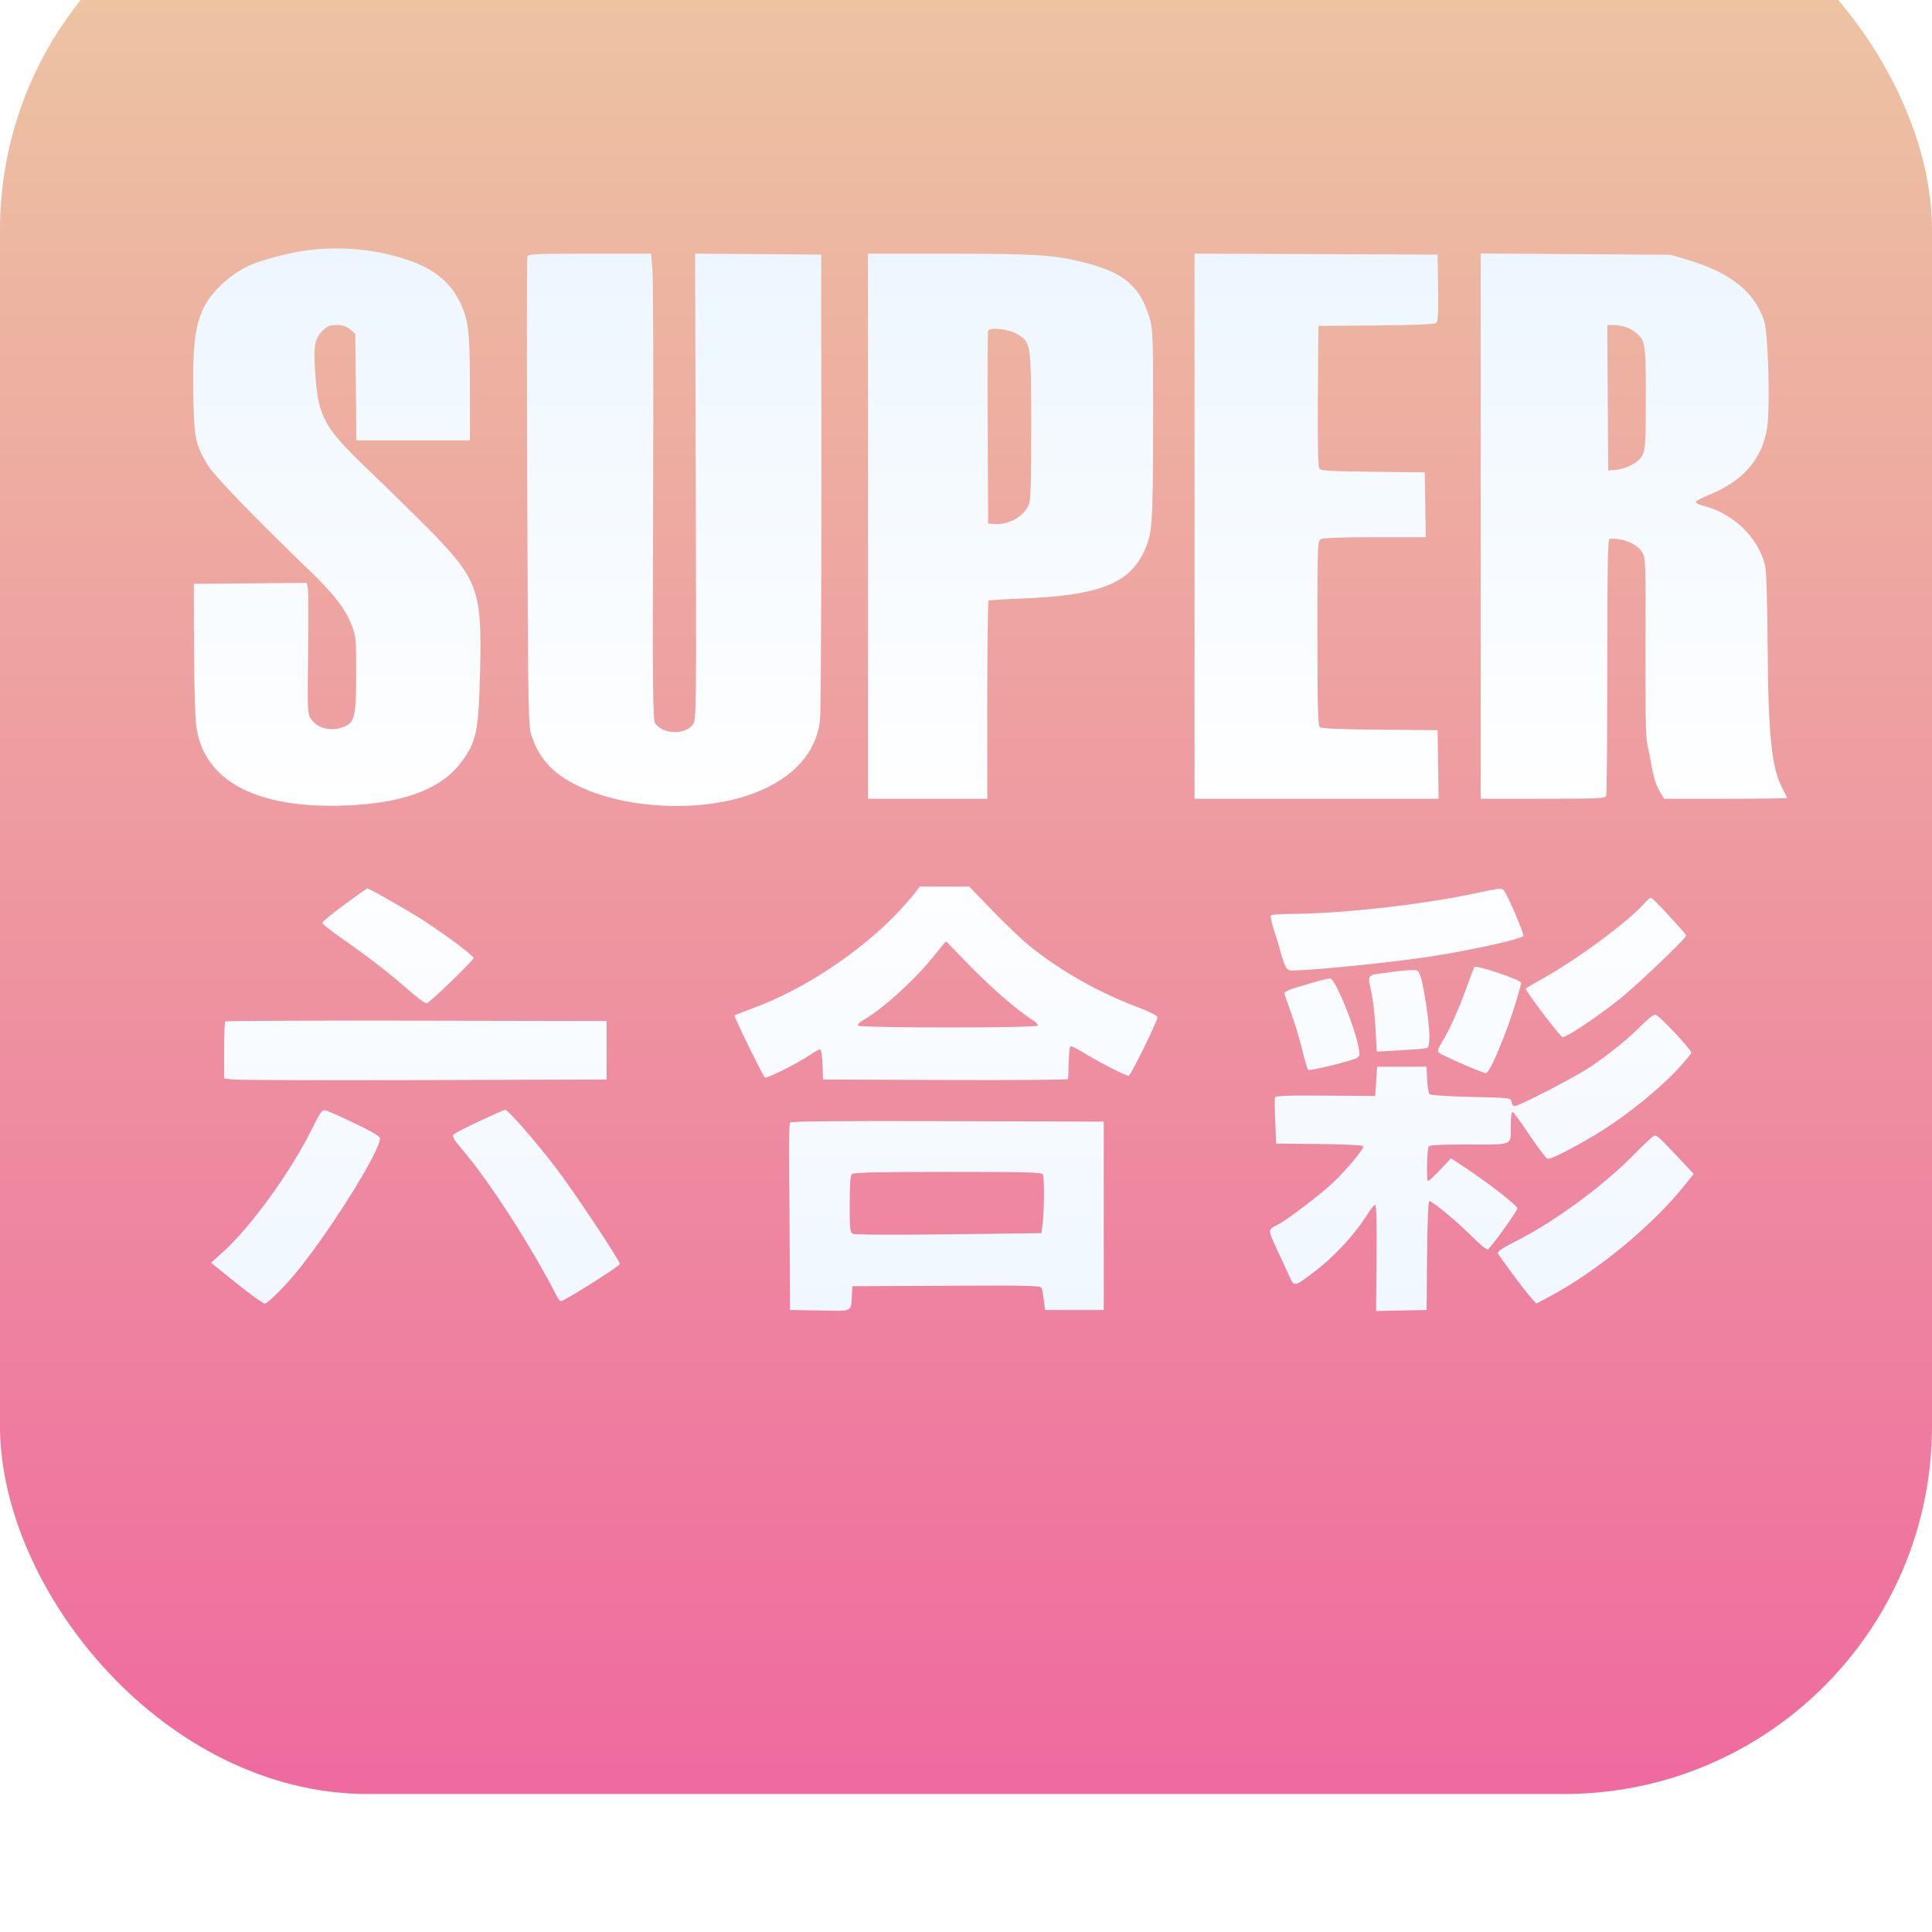 <svg width="42" height="42" viewBox="0 0 42 42" fill="none" xmlns="http://www.w3.org/2000/svg">
<g filter="url(#filter0_i_3489_15732)">
<rect width="42" height="42" rx="8" fill="url(#paint0_linear_3489_15732)"/>
<path fill-rule="evenodd" clip-rule="evenodd" d="M6.706 8.437C6.405 8.472 5.861 8.605 5.557 8.716C5.256 8.826 4.965 9.024 4.72 9.284C4.287 9.744 4.18 10.205 4.202 11.531C4.218 12.529 4.242 12.65 4.515 13.111C4.646 13.333 5.573 14.292 6.741 15.415C7.255 15.909 7.505 16.234 7.646 16.593C7.737 16.826 7.743 16.886 7.743 17.643C7.743 18.568 7.713 18.701 7.483 18.796C7.198 18.915 6.888 18.837 6.751 18.613C6.685 18.505 6.681 18.395 6.698 17.187C6.708 16.468 6.705 15.832 6.691 15.775L6.664 15.671L5.439 15.682L4.214 15.692L4.218 17.104C4.221 17.94 4.242 18.637 4.269 18.814C4.448 19.984 5.576 20.579 7.487 20.512C8.75 20.468 9.578 20.163 10.018 19.581C10.36 19.131 10.405 18.909 10.437 17.561C10.478 15.799 10.394 15.582 9.223 14.405C8.924 14.105 8.382 13.574 8.017 13.225C7.059 12.309 6.926 12.075 6.859 11.199C6.809 10.536 6.834 10.368 7.005 10.197C7.115 10.087 7.166 10.066 7.318 10.066C7.452 10.066 7.528 10.091 7.611 10.161L7.723 10.257L7.736 11.414L7.748 12.571H8.982H10.216L10.215 11.467C10.215 10.198 10.187 9.954 9.995 9.562C9.752 9.064 9.329 8.765 8.588 8.567C7.984 8.405 7.348 8.361 6.706 8.437ZM11.465 8.577C11.452 8.611 11.451 10.924 11.462 13.716C11.482 18.765 11.483 18.795 11.567 19.029C11.742 19.516 12.024 19.817 12.549 20.076C13.62 20.605 15.302 20.672 16.426 20.23C17.259 19.902 17.749 19.352 17.826 18.654C17.844 18.49 17.858 16.146 17.856 13.445L17.852 8.535L16.482 8.524L15.111 8.514L15.126 13.574C15.139 18.457 15.137 18.638 15.066 18.744C14.905 18.982 14.406 18.968 14.242 18.722C14.191 18.646 14.186 17.994 14.198 13.923C14.207 11.331 14.2 9.054 14.184 8.863L14.154 8.515H12.822C11.652 8.515 11.486 8.522 11.465 8.577ZM18.869 14.44V20.364H20.166H21.462V18.219C21.462 17.04 21.475 16.066 21.491 16.056C21.508 16.046 21.835 16.026 22.219 16.011C23.892 15.945 24.549 15.69 24.875 14.979C25.051 14.595 25.064 14.418 25.067 12.252C25.07 10.427 25.063 10.178 25.002 9.956C24.8 9.228 24.441 8.92 23.535 8.697C22.898 8.541 22.506 8.516 20.614 8.515L18.869 8.515V14.44ZM25.968 14.439V20.364H28.621H31.274L31.263 19.619L31.252 18.873L29.999 18.863C29.156 18.856 28.729 18.838 28.693 18.808C28.65 18.772 28.64 18.383 28.64 16.762C28.64 14.824 28.642 14.759 28.717 14.719C28.765 14.694 29.212 14.678 29.895 14.678H30.995L30.984 13.972L30.973 13.267L29.851 13.256C28.967 13.248 28.719 13.234 28.684 13.192C28.652 13.153 28.642 12.695 28.649 11.612L28.66 10.085L29.913 10.075C30.768 10.068 31.183 10.05 31.22 10.02C31.262 9.984 31.271 9.823 31.263 9.255L31.252 8.535L28.61 8.524L25.968 8.514V14.439ZM32.189 14.437V20.364H33.541C34.737 20.364 34.895 20.357 34.917 20.301C34.93 20.267 34.941 18.996 34.941 17.478C34.941 15.299 34.952 14.717 34.991 14.714C35.268 14.69 35.585 14.82 35.698 15.003C35.776 15.132 35.778 15.19 35.771 17.064C35.766 18.445 35.778 19.049 35.812 19.191C35.838 19.301 35.876 19.488 35.897 19.609C35.948 19.91 36.003 20.083 36.097 20.235L36.176 20.364H37.513C38.248 20.364 38.849 20.356 38.849 20.346C38.849 20.337 38.805 20.247 38.752 20.146C38.514 19.7 38.441 19.008 38.427 17.084C38.421 16.12 38.399 15.418 38.373 15.301C38.237 14.702 37.684 14.161 37.043 14C36.938 13.974 36.858 13.933 36.866 13.91C36.874 13.887 36.999 13.821 37.145 13.762C37.885 13.463 38.3 12.991 38.413 12.322C38.484 11.903 38.442 10.266 38.353 9.986C38.152 9.35 37.616 8.922 36.676 8.645L36.317 8.539L34.253 8.525L32.189 8.51V14.437ZM35.344 10.111C35.418 10.136 35.522 10.194 35.573 10.24C35.772 10.419 35.779 10.464 35.778 11.644C35.778 12.617 35.77 12.766 35.709 12.889C35.627 13.051 35.367 13.195 35.12 13.214L34.961 13.227L34.95 11.646L34.94 10.066H35.074C35.148 10.066 35.269 10.086 35.344 10.111ZM22.123 10.267C22.412 10.444 22.417 10.479 22.418 12.264C22.419 13.511 22.407 13.873 22.364 13.975C22.257 14.231 21.912 14.421 21.608 14.392L21.482 14.38L21.471 12.312C21.465 11.175 21.47 10.22 21.482 10.189C21.515 10.104 21.944 10.156 22.123 10.267ZM19.883 22.422C19.822 22.504 19.645 22.703 19.49 22.865C18.683 23.707 17.485 24.499 16.406 24.903C16.171 24.991 15.973 25.068 15.967 25.074C15.948 25.093 16.587 26.398 16.629 26.424C16.673 26.451 17.344 26.114 17.62 25.926C17.712 25.863 17.806 25.812 17.828 25.812C17.852 25.812 17.874 25.949 17.881 26.14L17.892 26.468L20.554 26.478C22.018 26.484 23.218 26.475 23.22 26.458C23.223 26.442 23.228 26.281 23.232 26.102C23.237 25.922 23.252 25.763 23.266 25.749C23.28 25.735 23.387 25.782 23.503 25.854C23.895 26.095 24.503 26.407 24.539 26.384C24.601 26.346 25.175 25.171 25.163 25.109C25.156 25.076 24.973 24.985 24.732 24.894C23.88 24.576 23.035 24.096 22.366 23.551C22.207 23.421 21.85 23.081 21.573 22.794L21.069 22.273H20.532H19.995L19.883 22.422ZM7.484 22.668C7.221 22.862 7.005 23.039 7.005 23.062C7.005 23.084 7.203 23.24 7.444 23.409C8.009 23.802 8.477 24.166 8.891 24.531C9.072 24.692 9.245 24.817 9.276 24.811C9.348 24.794 10.295 23.878 10.295 23.825C10.295 23.777 9.701 23.332 9.219 23.018C8.886 22.802 8.024 22.311 7.983 22.314C7.972 22.315 7.747 22.474 7.484 22.668ZM32.09 22.416C30.906 22.67 29.133 22.867 28.014 22.869C27.813 22.869 27.638 22.885 27.626 22.904C27.615 22.923 27.647 23.07 27.699 23.232C27.751 23.393 27.815 23.606 27.842 23.704C27.918 23.983 27.956 24.062 28.028 24.09C28.147 24.136 30.242 23.931 31.172 23.783C32.004 23.651 33.038 23.421 33.117 23.35C33.144 23.325 32.782 22.472 32.697 22.362C32.648 22.299 32.621 22.302 32.09 22.416ZM35.77 22.613C35.42 23.021 34.262 23.878 33.496 24.296C33.327 24.389 33.18 24.477 33.17 24.493C33.15 24.526 33.884 25.498 33.962 25.542C34.02 25.575 34.635 25.17 35.192 24.733C35.556 24.447 36.656 23.399 36.656 23.338C36.656 23.301 35.949 22.537 35.897 22.519C35.878 22.512 35.821 22.554 35.77 22.613ZM20.869 23.774C21.481 24.416 22.073 24.939 22.47 25.189C22.531 25.227 22.57 25.276 22.557 25.297C22.524 25.35 18.683 25.348 18.65 25.295C18.636 25.273 18.682 25.223 18.751 25.185C19.172 24.954 19.927 24.265 20.342 23.734C20.457 23.587 20.557 23.466 20.563 23.466C20.57 23.466 20.707 23.604 20.869 23.774ZM32.051 24.021C32.041 24.036 31.962 24.244 31.876 24.483C31.706 24.955 31.495 25.419 31.335 25.678C31.249 25.817 31.242 25.85 31.289 25.889C31.365 25.951 32.231 26.329 32.3 26.329C32.362 26.329 32.529 25.978 32.755 25.375C32.885 25.028 33.067 24.437 33.067 24.363C33.067 24.301 32.082 23.97 32.051 24.021ZM30.614 24.091C30.526 24.096 30.297 24.123 30.106 24.149C29.71 24.203 29.727 24.177 29.818 24.599C29.851 24.752 29.889 25.099 29.903 25.369L29.929 25.86L30.431 25.834C30.707 25.819 30.965 25.798 31.003 25.787C31.06 25.77 31.073 25.72 31.073 25.501C31.072 25.226 30.946 24.392 30.877 24.212C30.829 24.086 30.813 24.078 30.614 24.091ZM28.66 24.326C28.55 24.359 28.339 24.421 28.191 24.464C28.043 24.508 27.922 24.562 27.922 24.585C27.922 24.609 27.983 24.791 28.057 24.991C28.132 25.191 28.241 25.552 28.3 25.792C28.36 26.033 28.42 26.242 28.436 26.258C28.463 26.287 29.293 26.088 29.472 26.01C29.556 25.973 29.564 25.95 29.542 25.812C29.47 25.364 29.035 24.288 28.919 24.273C28.886 24.269 28.77 24.293 28.66 24.326ZM35.697 25.279C35.422 25.559 35.012 25.894 34.591 26.181C34.267 26.402 33.028 27.045 32.926 27.045C32.897 27.045 32.867 27.004 32.86 26.955C32.847 26.866 32.842 26.866 31.982 26.846C31.486 26.834 31.099 26.809 31.077 26.786C31.055 26.764 31.031 26.621 31.025 26.468L31.013 26.19H30.474H29.936L29.916 26.508L29.896 26.826L28.813 26.818C27.997 26.812 27.727 26.821 27.716 26.858C27.708 26.884 27.711 27.12 27.722 27.383L27.743 27.86L28.69 27.87C29.34 27.878 29.637 27.895 29.637 27.924C29.637 27.997 29.256 28.451 28.972 28.716C28.679 28.989 27.986 29.515 27.788 29.616C27.556 29.733 27.557 29.725 27.75 30.138C27.849 30.35 27.973 30.619 28.025 30.735C28.134 30.979 28.127 30.98 28.54 30.671C29 30.327 29.45 29.842 29.738 29.381C29.803 29.277 29.874 29.192 29.896 29.192C29.922 29.192 29.932 29.596 29.925 30.346L29.914 31.5L30.463 31.489L31.013 31.478L31.023 30.295C31.031 29.492 31.048 29.112 31.076 29.112C31.142 29.112 31.7 29.577 32.023 29.902C32.204 30.083 32.33 30.181 32.353 30.158C32.475 30.036 32.986 29.321 32.986 29.271C32.987 29.208 32.351 28.712 31.836 28.373L31.543 28.181L31.311 28.428C31.183 28.564 31.062 28.675 31.043 28.675C31.009 28.675 31.019 28.038 31.054 27.929C31.066 27.892 31.277 27.88 31.93 27.88C32.92 27.88 32.841 27.916 32.843 27.454C32.844 27.273 32.86 27.168 32.886 27.175C32.908 27.182 33.075 27.41 33.255 27.683C33.436 27.955 33.611 28.184 33.645 28.191C33.738 28.211 34.583 27.753 35.076 27.415C35.609 27.05 36.209 26.541 36.524 26.187C36.651 26.044 36.761 25.91 36.768 25.892C36.788 25.835 36.056 25.056 35.983 25.056C35.946 25.056 35.817 25.156 35.697 25.279ZM4.896 25.205C4.883 25.218 4.872 25.502 4.872 25.836V26.443L5.041 26.467C5.134 26.48 7.005 26.486 9.199 26.48L13.187 26.468V25.832V25.196L9.053 25.188C6.78 25.184 4.909 25.191 4.896 25.205ZM6.747 27.608C6.3 28.5 5.438 29.687 4.854 30.212L4.588 30.451L5.139 30.895C5.441 31.139 5.718 31.339 5.754 31.339C5.823 31.339 6.23 30.928 6.51 30.575C7.268 29.621 8.261 28.016 8.261 27.745C8.261 27.704 8.075 27.594 7.715 27.422C7.415 27.279 7.129 27.151 7.08 27.139C7.001 27.119 6.967 27.168 6.747 27.608ZM10.435 27.367C10.15 27.5 9.893 27.631 9.864 27.659C9.82 27.7 9.851 27.756 10.032 27.969C10.649 28.694 11.544 30.083 12.126 31.217C12.142 31.249 12.172 31.28 12.192 31.286C12.241 31.301 13.455 30.537 13.474 30.479C13.491 30.428 12.48 28.907 12.094 28.401C11.637 27.803 11.044 27.124 10.98 27.125C10.966 27.125 10.72 27.234 10.435 27.367ZM17.173 27.405C17.158 27.429 17.149 27.819 17.154 28.271C17.159 28.723 17.165 29.629 17.168 30.285L17.174 31.478L17.822 31.489C18.556 31.502 18.497 31.531 18.52 31.14L18.53 30.961L20.575 30.951C22.373 30.942 22.623 30.948 22.644 31.001C22.656 31.034 22.678 31.155 22.692 31.27L22.718 31.478H23.356H23.994V29.43V27.383L20.597 27.372C18.182 27.365 17.192 27.375 17.173 27.405ZM35.484 28.135C34.827 28.801 33.757 29.582 32.938 29.992C32.681 30.12 32.548 30.208 32.561 30.241C32.588 30.311 33.171 31.092 33.299 31.229L33.4 31.338L33.702 31.177C34.748 30.616 35.946 29.622 36.655 28.727L36.819 28.52L36.472 28.15C36.08 27.732 36.02 27.678 35.96 27.687C35.937 27.691 35.723 27.892 35.484 28.135ZM22.674 28.539C22.705 28.62 22.699 29.352 22.665 29.609L22.638 29.808L20.624 29.833C19.441 29.848 18.581 29.843 18.54 29.822C18.479 29.79 18.471 29.716 18.471 29.178C18.471 28.759 18.485 28.557 18.518 28.524C18.555 28.488 19.073 28.476 20.608 28.476C22.433 28.476 22.652 28.483 22.674 28.539Z" fill="url(#paint1_linear_3489_15732)"/>
</g>
<defs>
<filter id="filter0_i_3489_15732" x="0" y="0" width="42" height="42" filterUnits="userSpaceOnUse" color-interpolation-filters="sRGB">
<feFlood flood-opacity="0" result="BackgroundImageFix"/>
<feBlend mode="normal" in="SourceGraphic" in2="BackgroundImageFix" result="shape"/>
<feColorMatrix in="SourceAlpha" type="matrix" values="0 0 0 0 0 0 0 0 0 0 0 0 0 0 0 0 0 0 127 0" result="hardAlpha"/>
<feOffset dy="-3"/>
<feComposite in2="hardAlpha" operator="arithmetic" k2="-1" k3="1"/>
<feColorMatrix type="matrix" values="0 0 0 0 1 0 0 0 0 1 0 0 0 0 1 0 0 0 0.7 0"/>
<feBlend mode="normal" in2="shape" result="effect1_innerShadow_3489_15732"/>
</filter>
<linearGradient id="paint0_linear_3489_15732" x1="21" y1="0" x2="21" y2="42" gradientUnits="userSpaceOnUse">
<stop stop-color="#EDCAA2"/>
<stop offset="1" stop-color="#EF6A9F"/>
</linearGradient>
<linearGradient id="paint1_linear_3489_15732" x1="21.524" y1="8.4" x2="21.524" y2="31.5" gradientUnits="userSpaceOnUse">
<stop stop-color="#EDF6FF"/>
<stop offset="0.536" stop-color="white"/>
<stop offset="1" stop-color="#F0F7FF"/>
</linearGradient>
</defs>
</svg>
